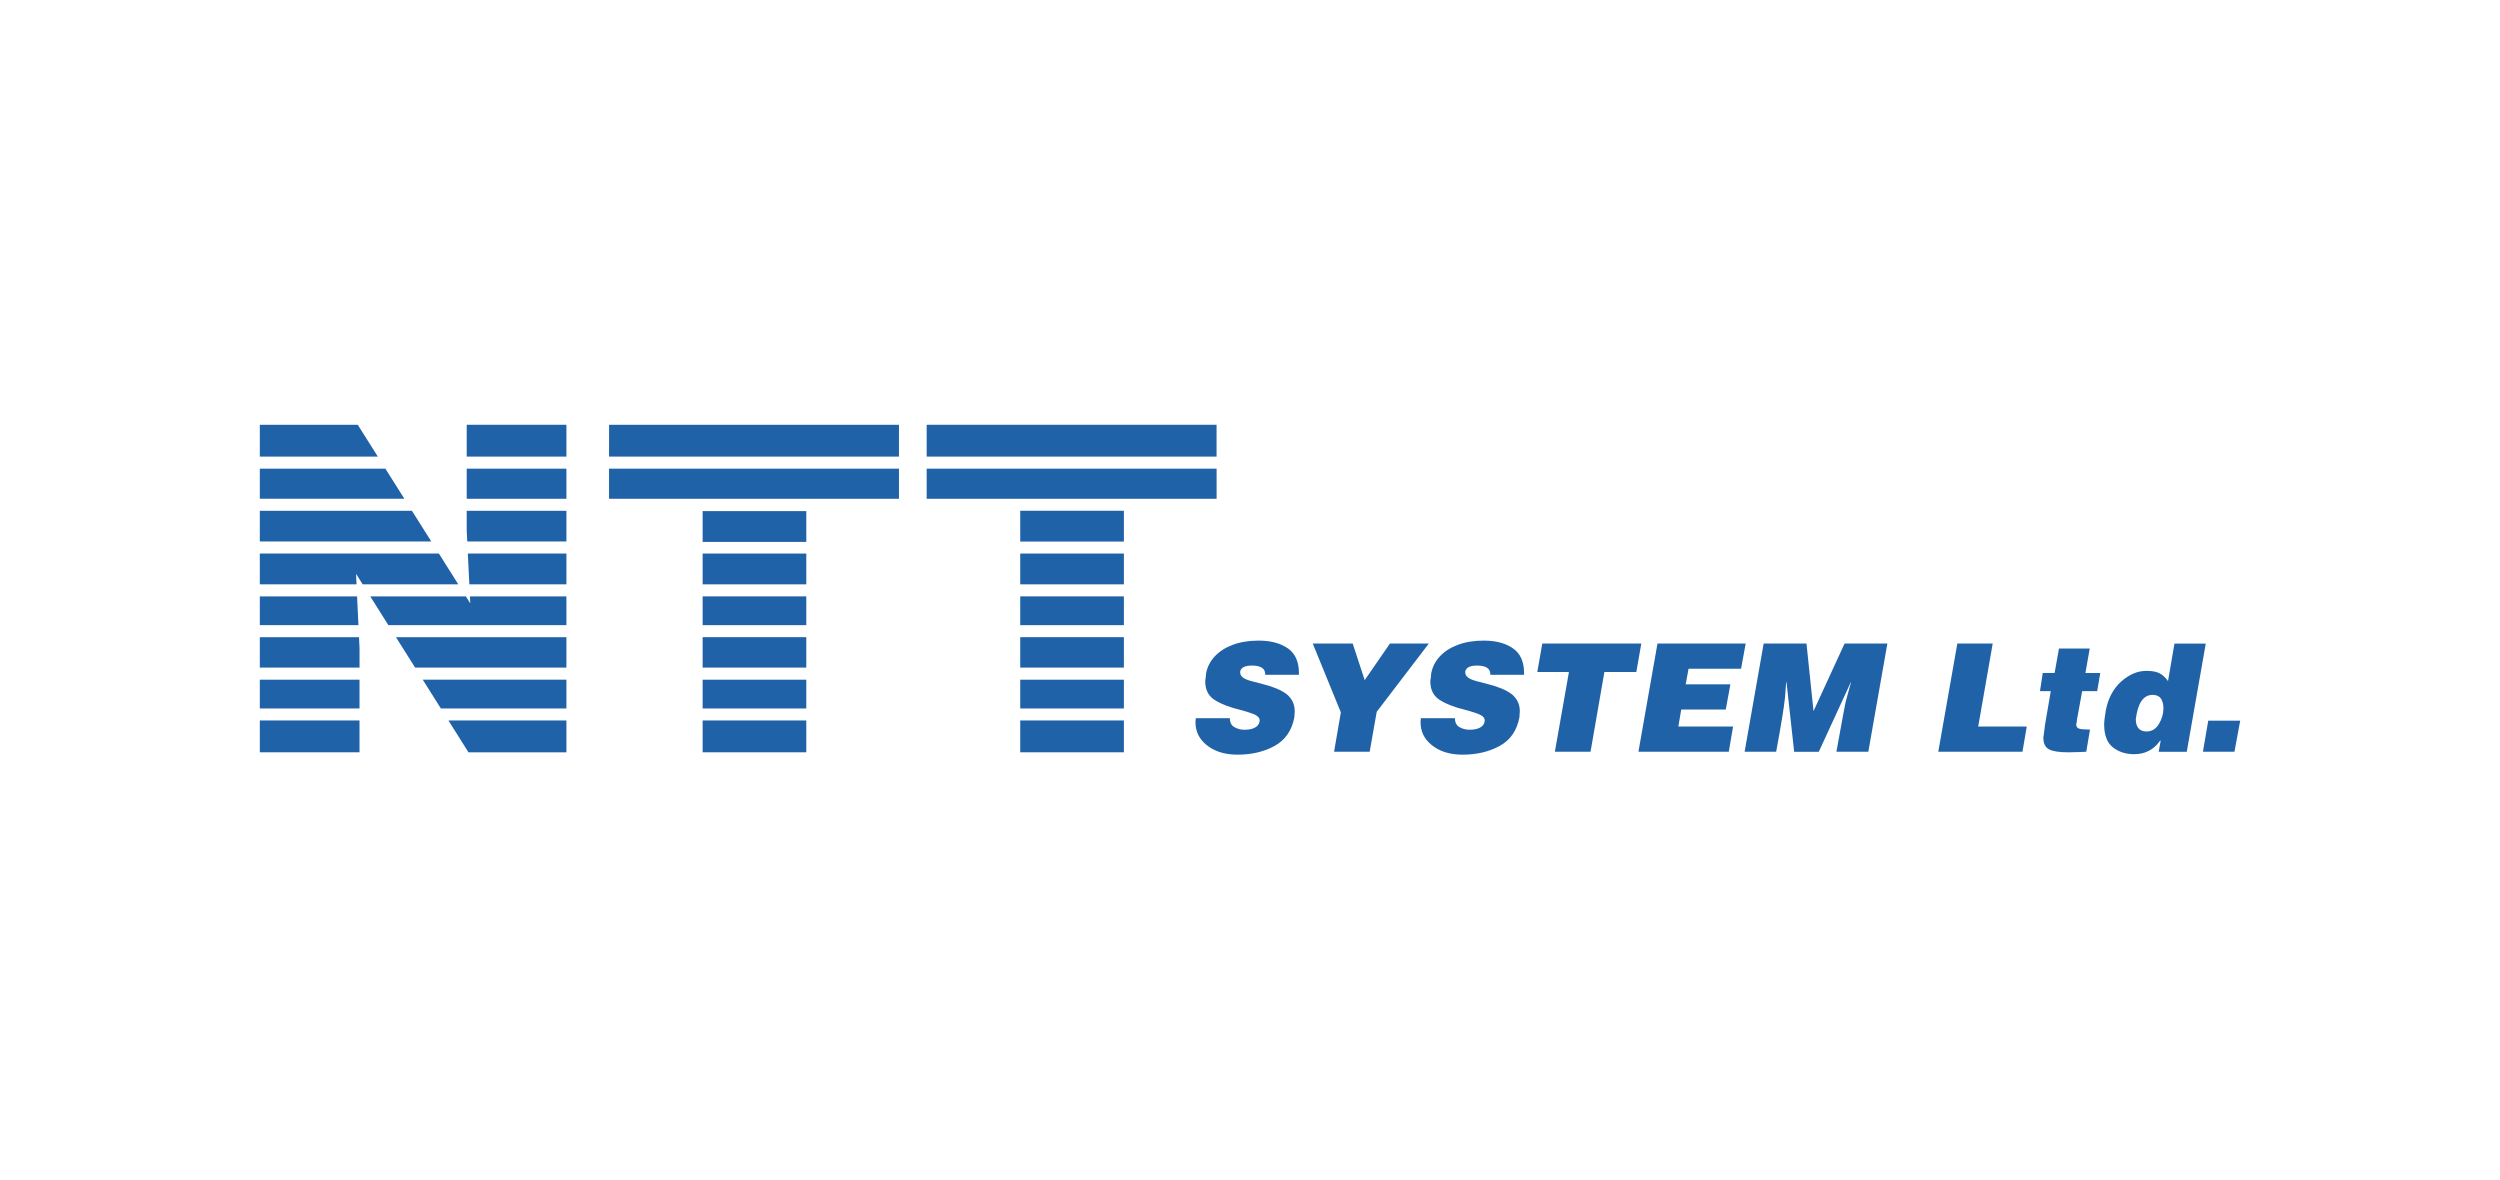 <?xml version="1.0" encoding="UTF-8"?><svg id="a" xmlns="http://www.w3.org/2000/svg" viewBox="0 0 655 309.03"><defs><style>.b,.c{fill:#2062a8;stroke-width:0px;}.c{fill-rule:evenodd;}</style></defs><rect class="b" x="68.07" y="178.08" width="26.12" height="7.54"/><polygon class="c" points="148.4 185.61 115.5 185.61 110.76 178.08 148.4 178.08 148.4 185.61"/><rect class="b" x="184.09" y="178.08" width="27.16" height="7.54"/><rect class="b" x="267.3" y="178.08" width="27.16" height="7.54"/><rect class="b" x="267.3" y="188.76" width="27.16" height="8.34"/><rect class="b" x="184.09" y="188.76" width="27.16" height="8.34"/><polygon class="c" points="117.49 188.76 148.4 188.76 148.4 197.11 122.74 197.11 117.49 188.76 117.49 188.76"/><rect class="b" x="68.07" y="188.76" width="26.12" height="8.34"/><polygon class="c" points="68.07 111.29 93.73 111.29 98.99 119.63 68.07 119.63 68.07 111.29 68.07 111.29"/><polygon class="c" points="105.94 130.67 100.97 122.79 68.07 122.79 68.07 130.67 105.94 130.67 105.94 130.67"/><polygon class="c" points="113 141.87 107.93 133.83 68.07 133.83 68.07 141.87 113 141.87 113 141.87"/><polygon class="c" points="120.07 153.1 114.99 145.03 68.07 145.03 68.07 153.1 93.41 153.1 93.29 150.34 95.02 153.1 120.07 153.1 120.07 153.1"/><polygon class="c" points="122.06 156.25 123.21 158.08 123.12 156.25 148.4 156.25 148.4 163.79 101.75 163.79 97.01 156.25 122.06 156.25 122.06 156.25"/><polygon class="c" points="122.57 145.03 122.97 153.1 148.4 153.1 148.4 145.03 122.57 145.03 122.57 145.03"/><polygon class="c" points="122.42 141.87 122.28 139.03 122.28 133.83 148.4 133.83 148.4 141.87 122.42 141.87"/><rect class="b" x="122.28" y="122.79" width="26.12" height="7.89"/><rect class="b" x="122.28" y="111.29" width="26.12" height="8.34"/><polygon class="c" points="148.4 174.92 148.4 166.94 103.74 166.94 108.77 174.92 148.4 174.92 148.4 174.92"/><polygon class="c" points="93.91 163.79 93.56 156.25 68.07 156.25 68.07 163.79 93.91 163.79 93.91 163.79"/><polygon class="c" points="94.06 166.94 94.2 169.86 94.2 174.92 68.07 174.92 68.07 166.94 94.06 166.94"/><rect class="b" x="184.09" y="166.94" width="27.16" height="7.97"/><rect class="b" x="267.3" y="166.94" width="27.16" height="7.97"/><rect class="b" x="184.09" y="156.25" width="27.16" height="7.54"/><rect class="b" x="267.3" y="156.25" width="27.16" height="7.54"/><rect class="b" x="184.09" y="145.03" width="27.16" height="8.07"/><rect class="b" x="184.09" y="133.91" width="27.16" height="8.07"/><rect class="b" x="267.3" y="145.03" width="27.16" height="8.07"/><rect class="b" x="267.3" y="133.82" width="27.16" height="8.07"/><rect class="b" x="159.57" y="122.79" width="75.96" height="7.89"/><rect class="b" x="242.79" y="122.79" width="75.96" height="7.89"/><polygon class="c" points="235.53 119.63 159.57 119.63 159.58 111.29 235.53 111.29 235.53 119.63 235.53 119.63 235.53 119.63"/><polygon class="c" points="318.74 119.63 242.79 119.63 242.79 111.29 318.74 111.29 318.74 119.63 318.74 119.63"/><path class="c" d="m331.49,176.82v-.15c0-1.52-1.16-2.29-3.47-2.29-1.84,0-2.87.51-3.09,1.53v.31c0,.49.24.92.73,1.3s1.28.7,2.38.98l2.97.78c2.67.67,4.72,1.54,6.14,2.63,1.38,1.15,2.07,2.62,2.07,4.42l-.11,1.68c-.67,3.42-2.39,5.89-5.16,7.42-2.78,1.53-6.03,2.29-9.73,2.29-3.43,0-6.19-.89-8.29-2.69-1.8-1.52-2.71-3.45-2.71-5.78v-.36c0-.09.02-.32.08-.73h8.92c0,1.11.4,1.9,1.19,2.35.8.45,1.67.68,2.62.68,1.13,0,2.03-.17,2.69-.52.66-.34,1.07-.81,1.24-1.43l.08-.49c0-.55-.36-1.02-1.06-1.4-.7-.38-2.02-.82-3.94-1.33-3.01-.74-5.3-1.64-6.89-2.69-1.59-1.05-2.38-2.67-2.38-4.85l.05-.5.1-.63.07-.9c.31-1.68,1.09-3.23,2.26-4.46,1.2-1.3,2.78-2.32,4.74-3.05,1.96-.74,4.22-1.1,6.79-1.1,3.18,0,5.75.69,7.73,2.09,1.86,1.34,2.81,3.48,2.81,6.41v.45h-8.86s0,.01,0,.01Z"/><polygon class="c" points="343.94 168.61 354.41 168.61 357.55 178.2 364.16 168.61 374.35 168.61 360.7 186.49 358.86 196.95 349.53 196.95 351.3 186.64 343.94 168.61 343.94 168.61"/><path class="c" d="m390.47,176.82v-.15c0-1.52-1.16-2.29-3.48-2.29-1.84,0-2.86.51-3.09,1.53v.31c0,.49.24.92.73,1.3s1.28.7,2.38.98l2.97.78c2.67.67,4.72,1.54,6.14,2.63,1.38,1.15,2.07,2.62,2.07,4.42l-.11,1.68c-.67,3.42-2.38,5.89-5.16,7.42-2.77,1.53-6.02,2.29-9.73,2.29-3.43,0-6.19-.89-8.29-2.69-1.8-1.52-2.71-3.45-2.71-5.78v-.36c0-.09.03-.32.08-.73h8.92c0,1.11.4,1.9,1.19,2.35.8.45,1.67.68,2.62.68,1.13,0,2.03-.17,2.69-.52.67-.34,1.08-.81,1.23-1.43l.08-.49c0-.55-.35-1.02-1.06-1.4-.7-.38-2.02-.82-3.93-1.33-3.01-.74-5.3-1.64-6.89-2.69-1.59-1.05-2.38-2.67-2.38-4.85l.06-.5.1-.63.07-.9c.31-1.68,1.09-3.23,2.26-4.46,1.2-1.3,2.78-2.32,4.74-3.05,1.96-.74,4.22-1.1,6.79-1.1,3.18,0,5.76.69,7.73,2.09,1.87,1.34,2.81,3.48,2.81,6.41v.45h-8.84s0,.01,0,.01Z"/><polygon class="c" points="404.08 168.61 430.02 168.61 428.72 176.07 420.35 176.07 416.72 196.95 407.38 196.95 411.06 176.07 402.77 176.07 404.08 168.61"/><polygon class="c" points="434.26 168.61 457.37 168.61 456.16 175.21 442.4 175.21 441.65 179.3 453.36 179.3 452.15 185.9 440.48 185.9 439.73 190.35 454.07 190.35 452.94 196.95 429.27 196.95 434.26 168.61 434.26 168.61"/><path class="c" d="m473.3,168.61l1.84,17.7,8.14-17.7h11.21l-4.99,28.35h-8.36l1.72-9.44.69-3.61,1.42-5.14h-.07l-8.38,18.2h-6.45l-2-18.2h-.1l-.3,3.99c-.29,2.77-1.07,7.5-2.32,14.2h-8.26l4.99-28.35h11.21Z"/><polygon class="c" points="512.82 168.61 522.09 168.61 518.29 190.35 531.01 190.35 529.89 196.95 507.83 196.95 512.82 168.61 512.82 168.61"/><path class="c" d="m535.2,176.32h3.11l1.14-6.41h8.06l-1.13,6.41h3.89l-.81,4.75h-3.93s-1.4,7.68-1.4,7.68c0,.18,0,.32-.02.42s-.06.29-.14.56c0,.65.25,1.04.75,1.17.5.17,1.46.25,2.86.25l-.98,5.81h.14l-2.02.08-2.74.07c-2.45,0-4.16-.26-5.14-.78s-1.48-1.54-1.48-3.07l.14-1.01.27-2.21,1.53-8.96h-2.83l.73-4.75h0Z"/><path class="b" d="m569.71,168.61l-1.69,9.83c-.67-.94-1.42-1.63-2.28-2.07-.81-.4-1.9-.6-3.27-.6h-.15c-2.27,0-4.44.92-6.53,2.75-2.17,1.95-3.55,4.58-4.12,7.91-.09.61-.18,1.22-.26,1.82-.09.6-.12,1.12-.12,1.56,0,1.42.19,2.63.6,3.64.34.93.93,1.75,1.7,2.37,1.54,1.19,3.39,1.78,5.55,1.78,2.89,0,5.16-1.18,6.81-3.55h.15l-.52,2.92h7.35l4.98-28.35h-8.21Zm-4.07,21.05c-.78,1.32-1.85,1.98-3.21,1.98h-.07c-.89,0-1.58-.27-2.06-.82-.48-.55-.72-1.34-.72-2.41.53-4.23,1.99-6.35,4.4-6.35.98,0,1.71.31,2.17.94.45.71.67,1.54.67,2.52,0,1.44-.39,2.83-1.17,4.14Z"/><polygon class="c" points="578.56 188.82 586.93 188.82 585.43 196.95 577.17 196.95 578.56 188.82"/></svg>